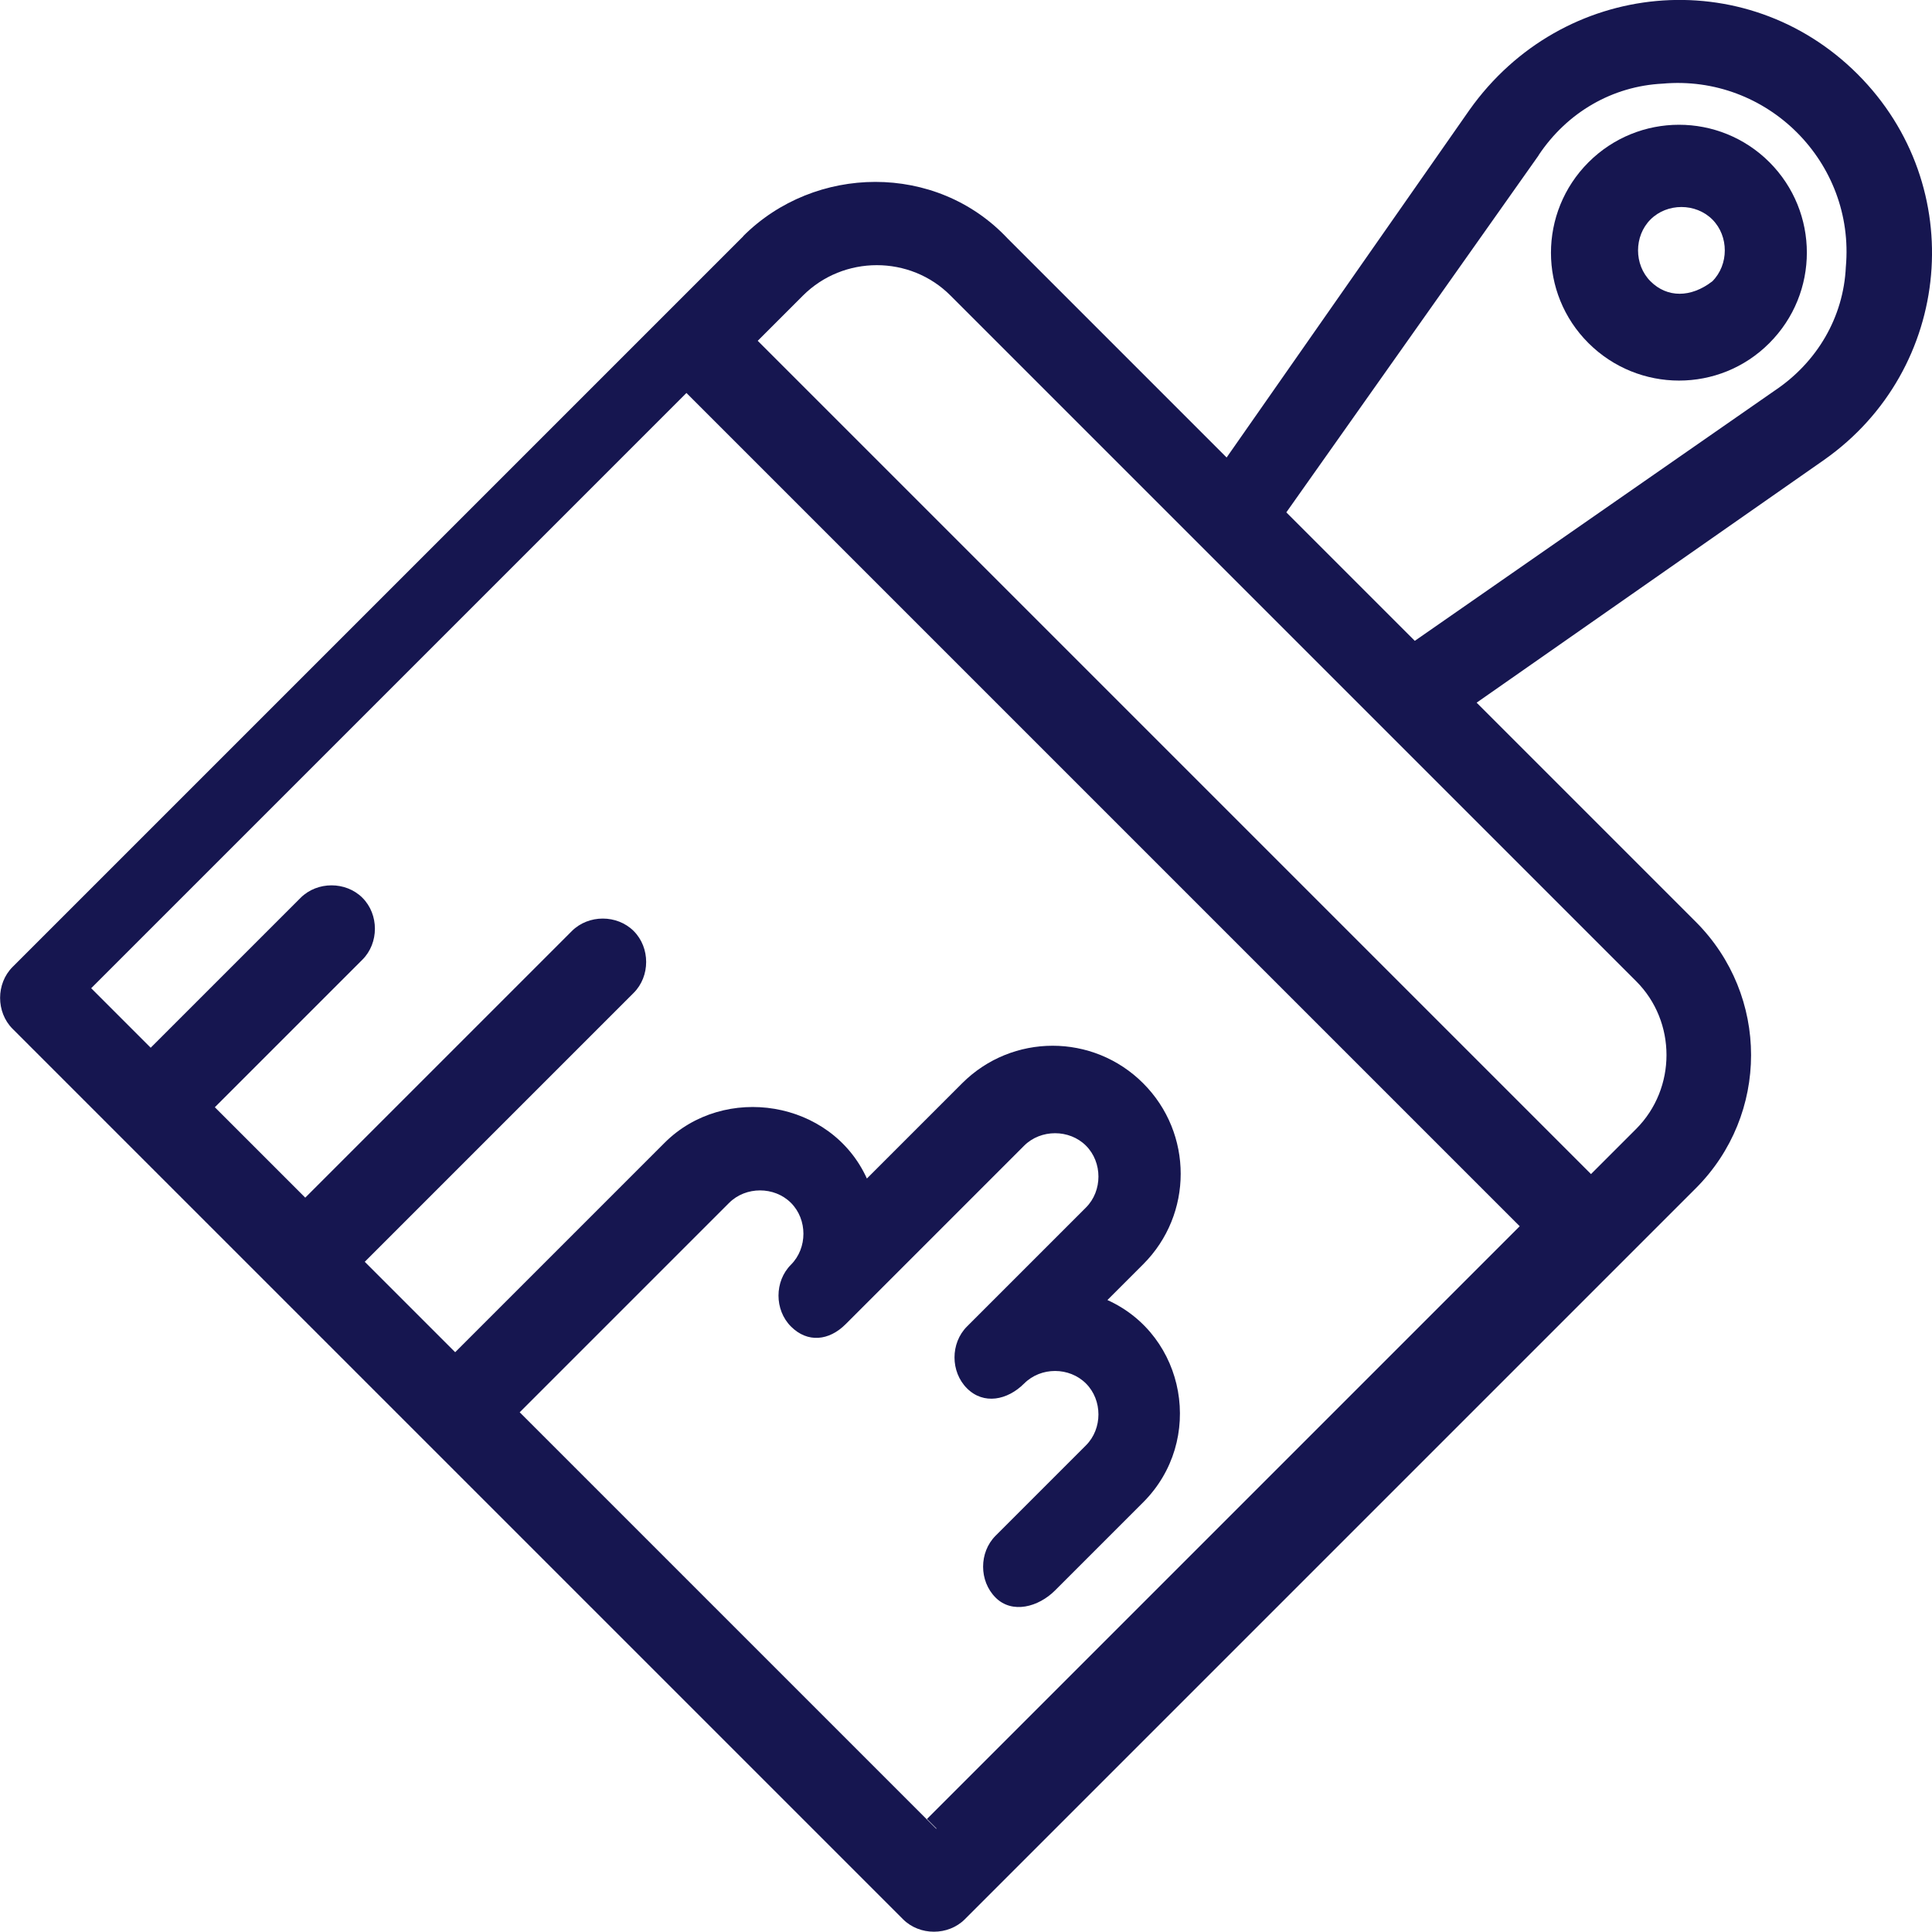 <svg xmlns="http://www.w3.org/2000/svg" id="Laag_2" viewBox="0 0 100 99.99"><defs><style>.cls-1{fill:#161650;stroke-width:0px;}</style></defs><g id="Content"><path class="cls-1" d="m38.48,12.22C36.63,14.07,2.13,48.57.65,50.05c-.86.86-.86,2.34,0,3.2l46.09,46.09c.86.86,2.34.86,3.2,0,1.48-1.48,35.98-35.98,37.83-37.83,3.82-3.82,3.82-9.98,0-13.8l-11.34-11.34,17.99-12.57c6.65-4.68,7.52-14.17,1.73-19.96-5.79-5.79-15.28-4.93-20.09,1.85l-12.57,17.99-11.34-11.34c-3.7-3.94-9.98-3.82-13.68-.12Zm9.98,82.44l-21.56-21.56,10.84-10.84c.86-.86,2.34-.86,3.2,0s.86,2.34,0,3.2-.86,2.34,0,3.2,1.97.74,2.83-.12l9.24-9.24c.86-.86,2.34-.86,3.2,0s.86,2.34,0,3.2l-6.16,6.16c-.86.86-.86,2.34,0,3.2s2.09.62,2.96-.25,2.34-.86,3.2,0,.86,2.34,0,3.2l-4.68,4.68c-.86.86-.86,2.34,0,3.2.86.86,2.22.49,3.08-.37l4.56-4.56c3.2-3.2,2.22-8.63-1.85-10.47l1.85-1.85c2.59-2.59,2.59-6.78,0-9.37-2.59-2.59-6.78-2.59-9.37,0l-4.93,4.93c-1.85-4.07-7.39-4.93-10.47-1.85l-10.84,10.84-4.68-4.68,13.92-13.92c.86-.86.86-2.34,0-3.2-.86-.86-2.34-.86-3.2,0l-13.8,13.8-4.68-4.68,7.64-7.64c.86-.86.86-2.34,0-3.2-.86-.86-2.34-.86-3.2,0l-7.76,7.76-3.08-3.08,30.81-30.81,43.13,43.13-30.68,30.68.49.49Zm36.23-36.23l-2.34,2.34L39.22,17.64l2.34-2.34c2.1-2.1,5.55-2.1,7.64,0,2.46,2.46,34.75,34.75,35.49,35.49,2.09,2.09,2.09,5.54,0,7.64Zm-5.05-50.4c1.48-2.22,3.82-3.57,6.41-3.7,5.42-.49,9.98,4.07,9.49,9.49-.12,2.59-1.48,4.93-3.7,6.41l-18.61,12.94-6.65-6.65,13.06-18.48Z"></path><path class="cls-1" d="m91.59,8.4c-2.59-2.59-6.78-2.59-9.37,0-2.59,2.59-2.59,6.78,0,9.36s6.78,2.59,9.36,0c2.59-2.59,2.59-6.78,0-9.37Zm-6.16,6.16c-.86-.86-.86-2.34,0-3.2s2.34-.86,3.2,0c.86.86.86,2.34,0,3.2-1.11.86-2.34.86-3.2,0Z"></path></g></svg>